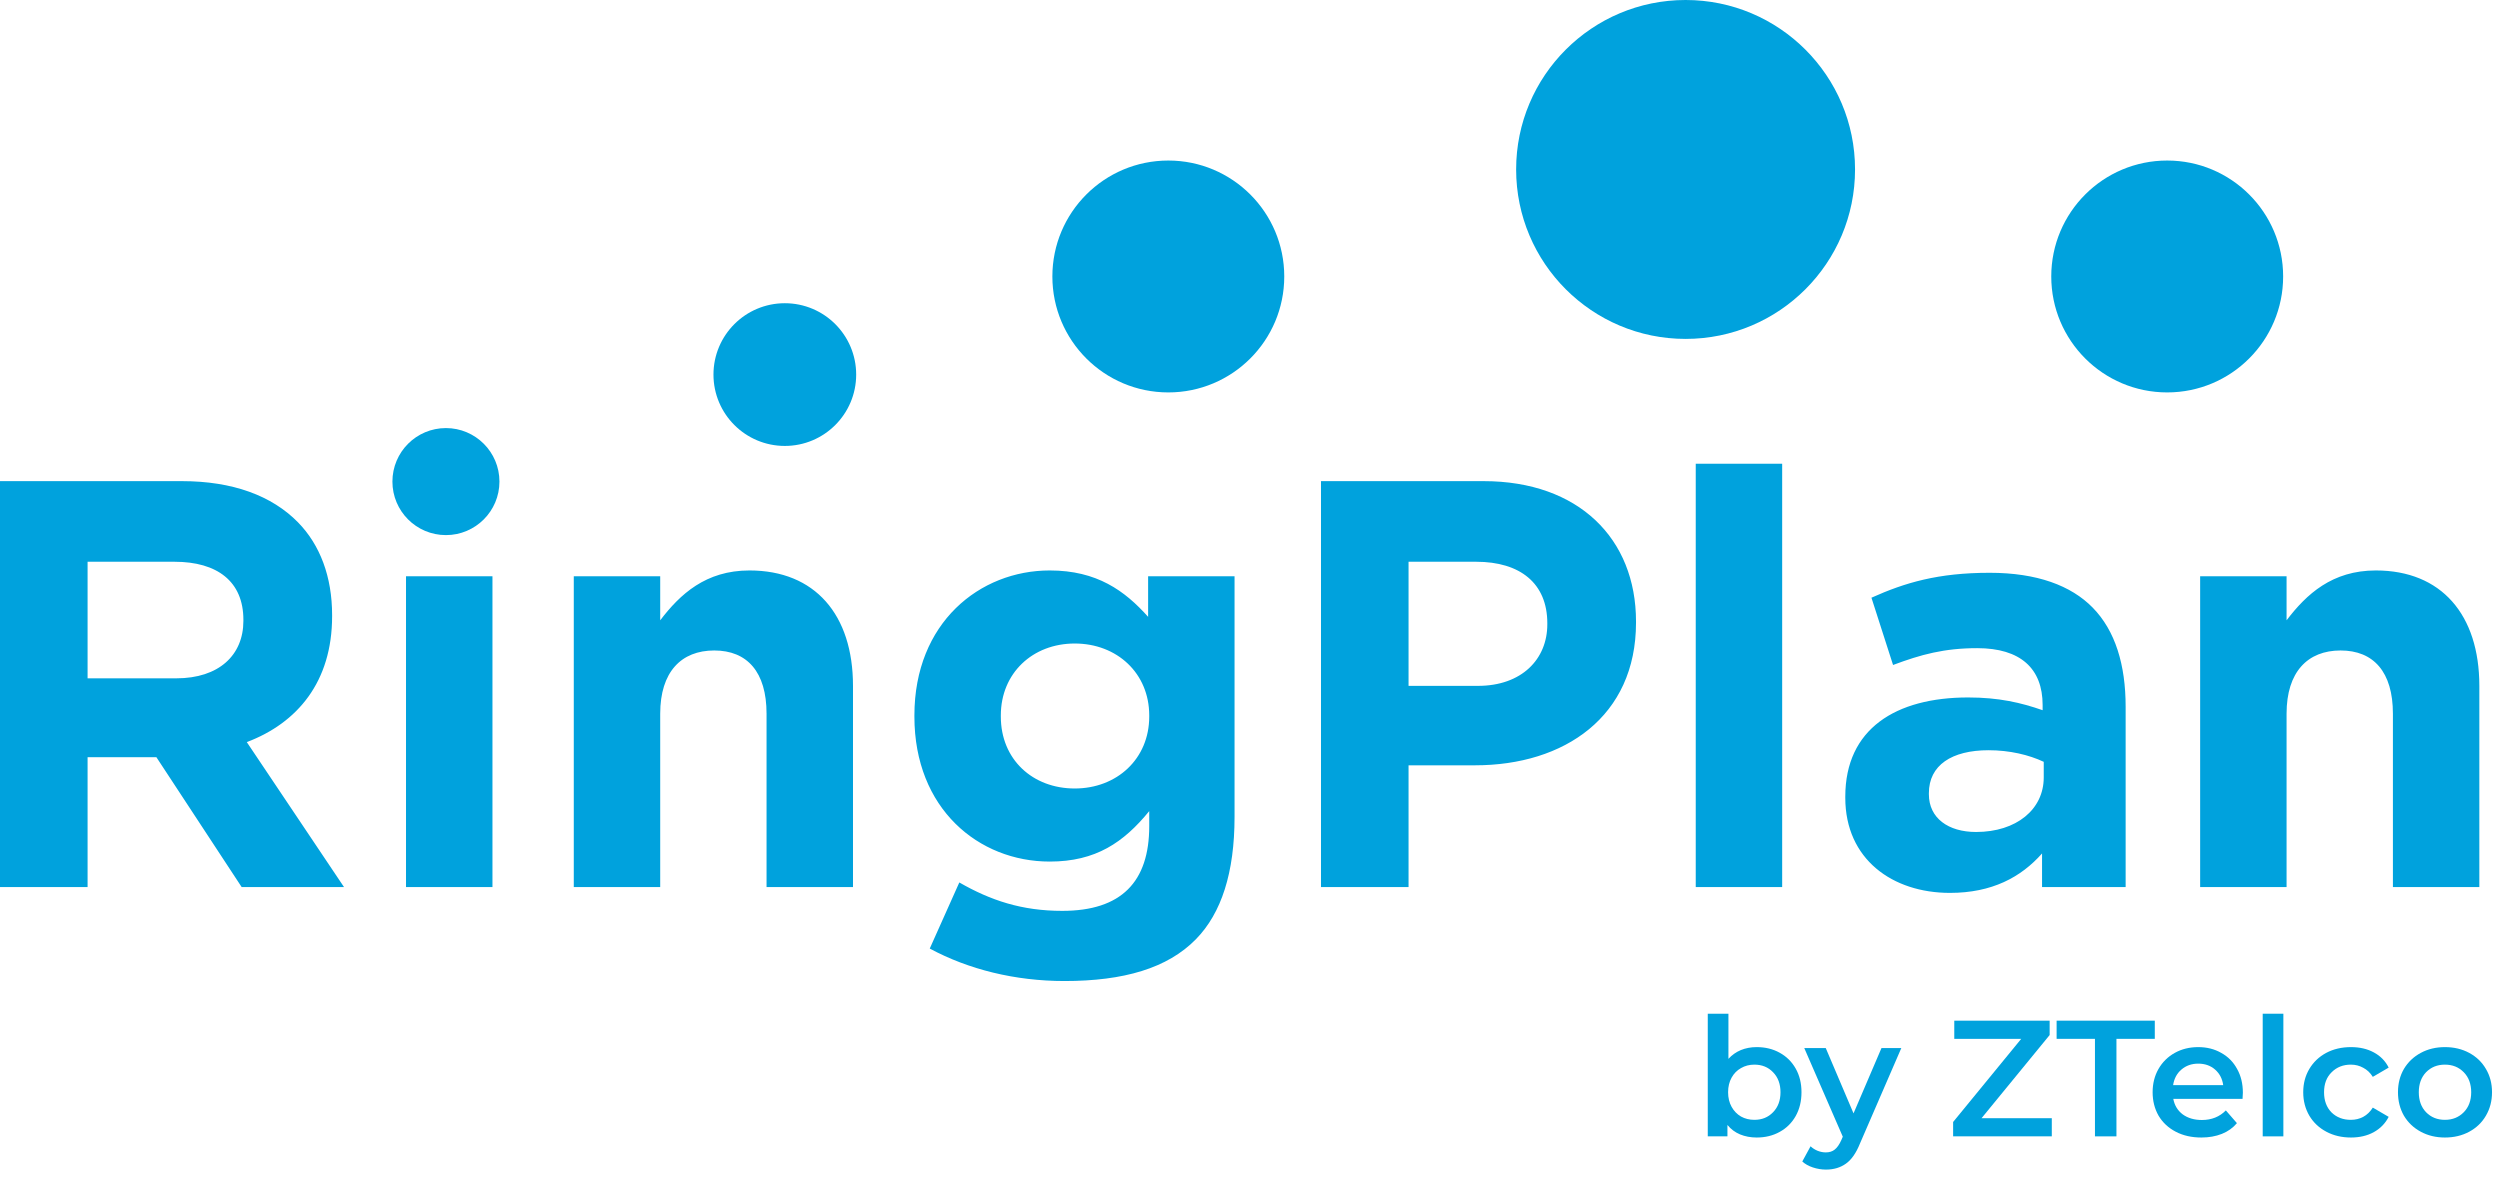 <svg width="121" height="57" viewBox="0 0 121 57" fill="none" xmlns="http://www.w3.org/2000/svg">
<path d="M85.024 50.68C85.44 50.68 85.811 50.771 86.136 50.952C86.467 51.133 86.725 51.389 86.912 51.72C87.099 52.051 87.192 52.432 87.192 52.864C87.192 53.296 87.099 53.68 86.912 54.016C86.725 54.347 86.467 54.603 86.136 54.784C85.811 54.965 85.44 55.056 85.024 55.056C84.731 55.056 84.461 55.005 84.216 54.904C83.976 54.803 83.773 54.651 83.608 54.448V55H82.656V49.064H83.656V51.248C83.827 51.061 84.027 50.92 84.256 50.824C84.491 50.728 84.747 50.68 85.024 50.68ZM84.912 54.2C85.28 54.2 85.581 54.077 85.816 53.832C86.056 53.587 86.176 53.264 86.176 52.864C86.176 52.464 86.056 52.141 85.816 51.896C85.581 51.651 85.28 51.528 84.912 51.528C84.672 51.528 84.456 51.584 84.264 51.696C84.072 51.803 83.92 51.957 83.808 52.16C83.696 52.363 83.64 52.597 83.64 52.864C83.64 53.131 83.696 53.365 83.808 53.568C83.92 53.771 84.072 53.928 84.264 54.04C84.456 54.147 84.672 54.2 84.912 54.2Z" fill="#00A2DD"/>
<path d="M92.023 50.728L90.023 55.344C89.837 55.808 89.61 56.133 89.343 56.32C89.076 56.512 88.754 56.608 88.375 56.608C88.162 56.608 87.951 56.573 87.743 56.504C87.535 56.435 87.365 56.339 87.231 56.216L87.631 55.48C87.727 55.571 87.839 55.643 87.967 55.696C88.1 55.749 88.234 55.776 88.367 55.776C88.543 55.776 88.687 55.731 88.799 55.64C88.916 55.549 89.023 55.397 89.119 55.184L89.191 55.016L87.327 50.728H88.367L89.711 53.888L91.063 50.728H92.023Z" fill="#00A2DD"/>
<path d="M99.307 54.12V55H94.531V54.304L97.827 50.28H94.587V49.4H99.203V50.096L95.907 54.12H99.307Z" fill="#00A2DD"/>
<path d="M101.396 50.28H99.54V49.4H104.292V50.28H102.436V55H101.396V50.28Z" fill="#00A2DD"/>
<path d="M108.555 52.888C108.555 52.957 108.549 53.056 108.539 53.184H105.187C105.245 53.499 105.397 53.749 105.643 53.936C105.893 54.117 106.203 54.208 106.571 54.208C107.04 54.208 107.427 54.053 107.731 53.744L108.267 54.36C108.075 54.589 107.832 54.763 107.539 54.88C107.245 54.997 106.915 55.056 106.547 55.056C106.077 55.056 105.664 54.963 105.307 54.776C104.949 54.589 104.672 54.331 104.475 54C104.283 53.664 104.187 53.285 104.187 52.864C104.187 52.448 104.28 52.075 104.467 51.744C104.659 51.408 104.923 51.147 105.259 50.96C105.595 50.773 105.973 50.68 106.395 50.68C106.811 50.68 107.181 50.773 107.507 50.96C107.837 51.141 108.093 51.4 108.275 51.736C108.461 52.067 108.555 52.451 108.555 52.888ZM106.395 51.48C106.075 51.48 105.803 51.576 105.579 51.768C105.36 51.955 105.227 52.205 105.179 52.52H107.603C107.56 52.211 107.429 51.96 107.211 51.768C106.992 51.576 106.72 51.48 106.395 51.48Z" fill="#00A2DD"/>
<path d="M109.515 49.064H110.515V55H109.515V49.064Z" fill="#00A2DD"/>
<path d="M113.788 55.056C113.345 55.056 112.948 54.963 112.596 54.776C112.244 54.589 111.969 54.331 111.772 54C111.575 53.664 111.476 53.285 111.476 52.864C111.476 52.443 111.575 52.067 111.772 51.736C111.969 51.405 112.241 51.147 112.588 50.96C112.94 50.773 113.34 50.68 113.788 50.68C114.209 50.68 114.577 50.765 114.892 50.936C115.212 51.107 115.452 51.352 115.612 51.672L114.844 52.12C114.721 51.923 114.567 51.776 114.38 51.68C114.199 51.579 113.999 51.528 113.78 51.528C113.407 51.528 113.097 51.651 112.852 51.896C112.607 52.136 112.484 52.459 112.484 52.864C112.484 53.269 112.604 53.595 112.844 53.84C113.089 54.08 113.401 54.2 113.78 54.2C113.999 54.2 114.199 54.152 114.38 54.056C114.567 53.955 114.721 53.805 114.844 53.608L115.612 54.056C115.447 54.376 115.204 54.624 114.884 54.8C114.569 54.971 114.204 55.056 113.788 55.056Z" fill="#00A2DD"/>
<path d="M118.334 55.056C117.902 55.056 117.512 54.963 117.166 54.776C116.819 54.589 116.547 54.331 116.35 54C116.158 53.664 116.062 53.285 116.062 52.864C116.062 52.443 116.158 52.067 116.35 51.736C116.547 51.405 116.819 51.147 117.166 50.96C117.512 50.773 117.902 50.68 118.334 50.68C118.771 50.68 119.163 50.773 119.51 50.96C119.856 51.147 120.126 51.405 120.318 51.736C120.515 52.067 120.614 52.443 120.614 52.864C120.614 53.285 120.515 53.664 120.318 54C120.126 54.331 119.856 54.589 119.51 54.776C119.163 54.963 118.771 55.056 118.334 55.056ZM118.334 54.2C118.702 54.2 119.006 54.077 119.246 53.832C119.486 53.587 119.606 53.264 119.606 52.864C119.606 52.464 119.486 52.141 119.246 51.896C119.006 51.651 118.702 51.528 118.334 51.528C117.966 51.528 117.662 51.651 117.422 51.896C117.187 52.141 117.07 52.464 117.07 52.864C117.07 53.264 117.187 53.587 117.422 53.832C117.662 54.077 117.966 54.2 118.334 54.2Z" fill="#00A2DD"/>
<path fill-rule="evenodd" clip-rule="evenodd" d="M115.817 42.935V34.542C115.817 32.522 114.881 31.483 113.285 31.483C111.688 31.483 110.67 32.522 110.67 34.542V42.935H106.487V27.89H110.67V30.023C111.633 28.761 112.872 27.61 114.991 27.61C118.156 27.61 120 29.744 120 33.196V42.935H115.817ZM98.835 41.307C97.817 42.458 96.413 43.216 94.376 43.216C91.597 43.216 89.312 41.588 89.312 38.612V38.557C89.312 35.273 91.761 33.757 95.257 33.757C96.743 33.757 97.817 34.009 98.863 34.374V34.122C98.863 32.353 97.789 31.371 95.698 31.371C94.101 31.371 92.972 31.68 91.624 32.185L90.578 28.929C92.202 28.2 93.798 27.723 96.303 27.723C98.587 27.723 100.238 28.34 101.284 29.407C102.385 30.529 102.881 32.185 102.881 34.206V42.935H98.835V41.307ZM98.917 36.872C98.202 36.536 97.266 36.311 96.248 36.311C94.459 36.311 93.358 37.041 93.358 38.388V38.444C93.358 39.595 94.294 40.268 95.642 40.268C97.596 40.268 98.917 39.174 98.917 37.63V36.872ZM82.074 22.446H86.257V42.935H82.074V22.446ZM71.394 37.041H68.174V42.935H63.936V23.287H71.807C76.403 23.287 79.183 26.066 79.183 30.08V30.136C79.183 34.683 75.715 37.041 71.394 37.041ZM74.89 30.164C74.89 28.227 73.568 27.189 71.45 27.189H68.174V33.196H71.532C73.651 33.196 74.89 31.905 74.89 30.22V30.164ZM51.523 47.482C49.129 47.482 46.872 46.92 45 45.91L46.431 42.711C47.945 43.581 49.459 44.086 51.413 44.086C54.275 44.086 55.623 42.682 55.623 39.987V39.258C54.385 40.773 53.037 41.7 50.807 41.7C47.367 41.7 44.257 39.146 44.257 34.683V34.627C44.257 30.136 47.422 27.61 50.807 27.61C53.092 27.61 54.44 28.592 55.569 29.855V27.89H59.752V39.539C59.752 42.233 59.119 44.198 57.88 45.461C56.505 46.864 54.385 47.482 51.523 47.482ZM55.623 34.627C55.623 32.578 54.055 31.146 52.018 31.146C49.981 31.146 48.44 32.578 48.44 34.627V34.683C48.44 36.76 49.981 38.163 52.018 38.163C54.055 38.163 55.623 36.732 55.623 34.683V34.627ZM37.101 34.542C37.101 32.522 36.165 31.483 34.569 31.483C32.972 31.483 31.954 32.522 31.954 34.542V42.935H27.771V27.89H31.954V30.023C32.917 28.761 34.156 27.61 36.275 27.61C39.441 27.61 41.285 29.744 41.285 33.196V42.935H37.101V34.542ZM19.651 27.89H23.835V42.935H19.651V27.89ZM11.697 42.935L7.569 36.648H4.239V42.935H0V23.287H8.807C11.257 23.287 13.156 23.989 14.422 25.28C15.495 26.375 16.074 27.919 16.074 29.771V29.828C16.074 32.999 14.394 34.992 11.945 35.918L16.651 42.935H11.697ZM11.78 29.996C11.78 28.143 10.514 27.189 8.45 27.189H4.239V32.831H8.532C10.596 32.831 11.78 31.708 11.78 30.052V29.996Z" fill="#00A2DD"/>
<path fill-rule="evenodd" clip-rule="evenodd" d="M21.583 20.719C23.013 20.719 24.173 21.879 24.173 23.309C24.173 24.739 23.013 25.899 21.583 25.899C20.152 25.899 18.993 24.739 18.993 23.309C18.993 21.879 20.152 20.719 21.583 20.719Z" fill="#00A2DD"/>
<path fill-rule="evenodd" clip-rule="evenodd" d="M37.986 14.676C39.893 14.676 41.439 16.222 41.439 18.13C41.439 20.036 39.893 21.583 37.986 21.583C36.078 21.583 34.532 20.036 34.532 18.13C34.532 16.222 36.078 14.676 37.986 14.676Z" fill="#00A2DD"/>
<path fill-rule="evenodd" clip-rule="evenodd" d="M56.547 7.77C59.646 7.77 62.158 10.282 62.158 13.381C62.158 16.481 59.646 18.993 56.547 18.993C53.447 18.993 50.935 16.481 50.935 13.381C50.935 10.282 53.447 7.77 56.547 7.77Z" fill="#00A2DD"/>
<path fill-rule="evenodd" clip-rule="evenodd" d="M81.583 0C86.112 0 89.784 3.672 89.784 8.201C89.784 12.731 86.112 16.403 81.583 16.403C77.054 16.403 73.381 12.731 73.381 8.201C73.381 3.672 77.054 0 81.583 0Z" fill="#00A2DD"/>
<path fill-rule="evenodd" clip-rule="evenodd" d="M104.892 7.77C107.991 7.77 110.504 10.282 110.504 13.381C110.504 16.481 107.991 18.993 104.892 18.993C101.793 18.993 99.281 16.481 99.281 13.381C99.281 10.282 101.793 7.77 104.892 7.77Z" fill="#00A2DD"/>
</svg>
